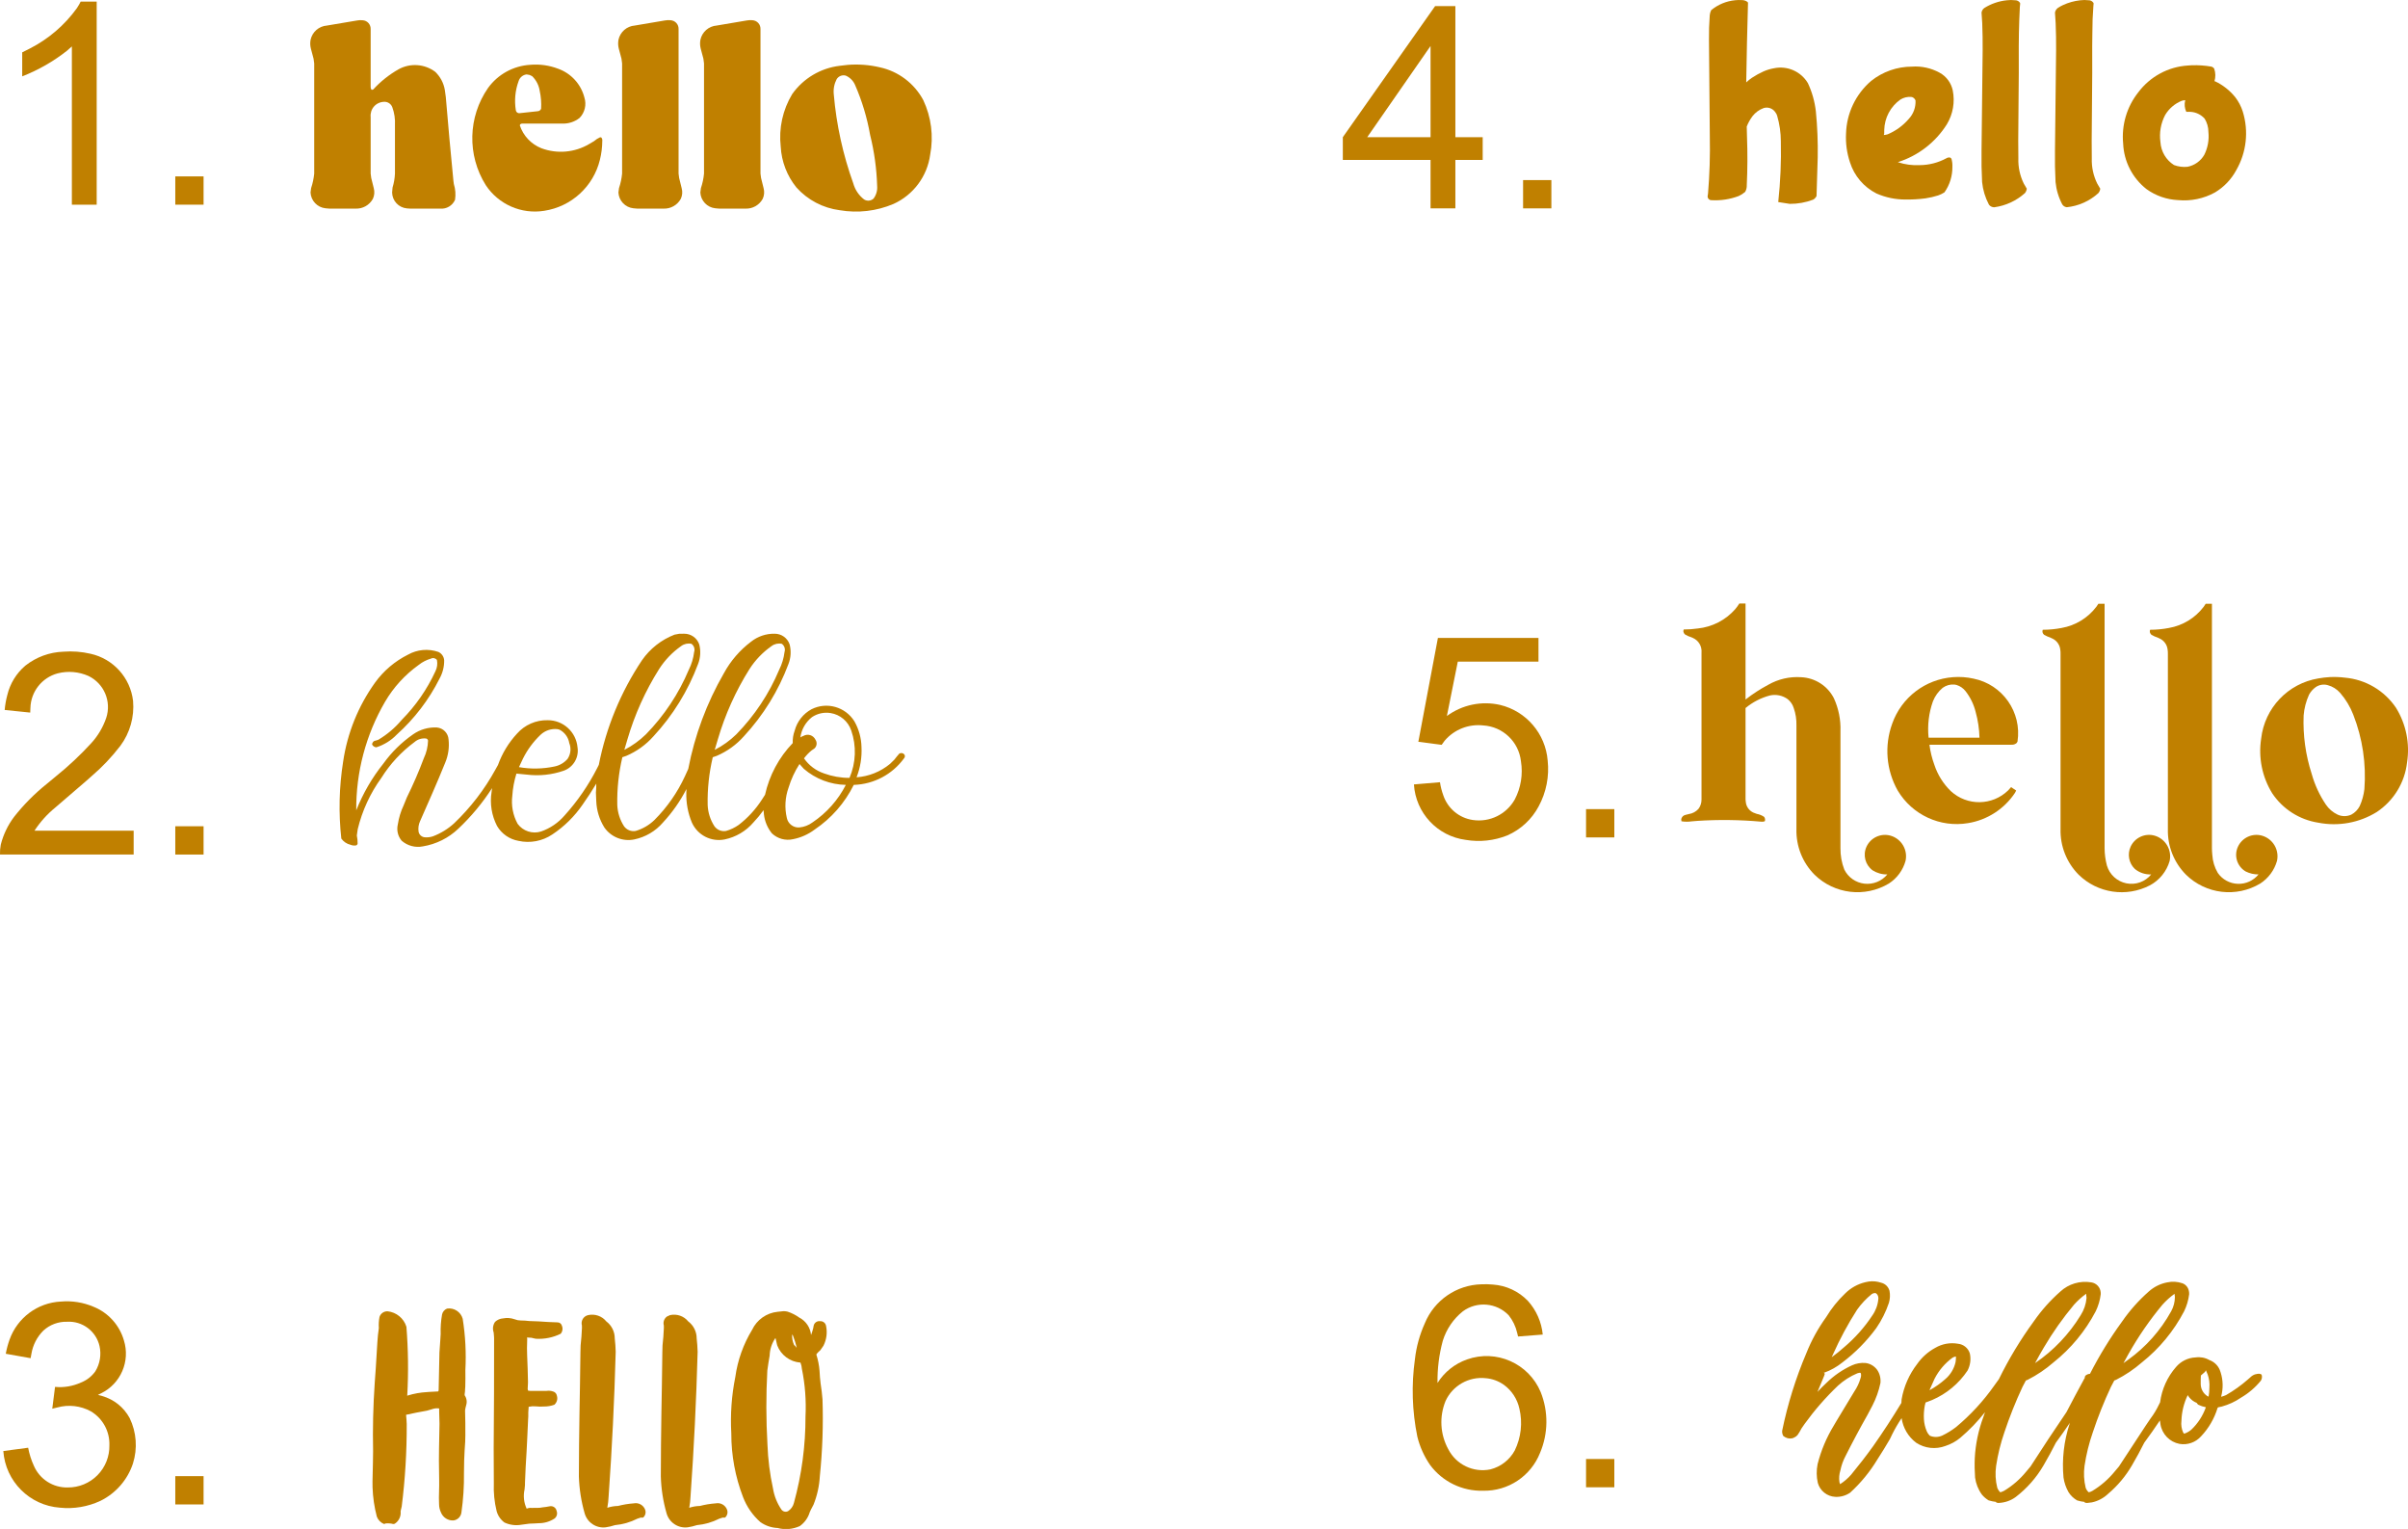 <svg viewBox="-894.75 56.245 109.5 69.509" height="69.509mm" width="109.500mm" xmlns:xlink="http://www.w3.org/1999/xlink" xmlns="http://www.w3.org/2000/svg">
    <path d="M886.779,65.55L885.493,65.55L885.493,64.264L886.779,64.264L886.779,65.55z" style="stroke:none;fill:#c08000;fill-rule:evenodd" transform="matrix(-1,0,0,1,0,0)"></path>
    <path d="M891.161,56.466L891.254,56.617C891.813,57.391,892.547,58.02,893.397,58.453L893.74,58.625L893.74,59.716C893.007,59.43,892.32,59.037,891.702,58.55L891.482,58.355L891.482,65.55L890.353,65.55L890.353,56.317L891.081,56.317L891.161,56.466z" style="stroke:none;fill:#c08000;fill-rule:evenodd" transform="matrix(-1,0,0,1,0,0)"></path>
    <path d="M886.779,95.094L885.493,95.094L885.493,93.808L886.779,93.808L886.779,95.094z" style="stroke:none;fill:#c08000;fill-rule:evenodd" transform="matrix(-1,0,0,1,0,0)"></path>
    <path d="M891.871,85.872C892.499,85.894,893.104,86.116,893.597,86.506C894.008,86.855,894.296,87.327,894.42,87.851C894.478,88.071,894.518,88.295,894.537,88.521L893.376,88.64L893.367,88.43C893.348,87.687,892.841,87.046,892.124,86.856C891.658,86.738,891.165,86.781,890.726,86.976C890.018,87.319,889.673,88.133,889.919,88.88C890.065,89.308,890.298,89.701,890.604,90.034C891.102,90.577,891.64,91.081,892.214,91.543L892.632,91.889C893.18,92.329,893.675,92.829,894.109,93.38C894.394,93.758,894.6,94.188,894.715,94.646C894.743,94.794,894.755,94.944,894.75,95.094L888.672,95.094L888.672,94.009L893.182,94.009C892.922,93.611,892.603,93.256,892.235,92.956C891.768,92.552,891.305,92.154,890.836,91.753L890.586,91.531C890.102,91.117,889.664,90.655,889.277,90.151C888.841,89.564,888.636,88.838,888.699,88.11C888.822,87.055,889.599,86.194,890.636,85.965C891.041,85.871,891.457,85.84,891.871,85.872z" style="stroke:none;fill:#c08000;fill-rule:evenodd" transform="matrix(-1,0,0,1,0,0)"></path>
    <path d="M886.779,124.639L885.493,124.639L885.493,123.353L886.779,123.353L886.779,124.639z" style="stroke:none;fill:#c08000;fill-rule:evenodd" transform="matrix(-1,0,0,1,0,0)"></path>
    <path d="M891.988,115.416C893.044,115.469,893.963,116.154,894.317,117.151C894.391,117.359,894.448,117.572,894.487,117.789L893.358,117.99L893.321,117.79C893.255,117.39,893.065,117.022,892.778,116.736C892.484,116.466,892.095,116.322,891.695,116.334C891.001,116.295,890.38,116.762,890.224,117.439C890.136,117.832,890.204,118.243,890.414,118.586C890.577,118.817,890.805,118.994,891.069,119.097C891.438,119.265,891.844,119.334,892.247,119.295L892.373,120.286L892.144,120.231C891.633,120.089,891.086,120.151,890.62,120.405C890.078,120.727,889.755,121.318,889.776,121.948C889.765,122.456,889.96,122.947,890.317,123.309C890.674,123.67,891.162,123.872,891.67,123.867C892.335,123.883,892.943,123.496,893.208,122.886C893.329,122.623,893.417,122.346,893.47,122.061L894.599,122.211C894.502,123.589,893.406,124.686,892.028,124.786C891.396,124.852,890.757,124.744,890.181,124.475C889.482,124.13,888.95,123.52,888.705,122.78C888.489,122.096,888.542,121.356,888.855,120.711C889.118,120.224,889.566,119.864,890.099,119.712L890.297,119.659L890.145,119.583C889.259,119.146,888.822,118.13,889.114,117.186C889.313,116.49,889.823,115.924,890.495,115.653C890.965,115.452,891.478,115.371,891.988,115.416z" style="stroke:none;fill:#c08000;fill-rule:evenodd" transform="matrix(-1,0,0,1,0,0)"></path>
    <path d="M825.49,65.718L824.204,65.718L824.204,64.432L825.49,64.432L825.49,65.718z" style="stroke:none;fill:#c08000;fill-rule:evenodd" transform="matrix(-1,0,0,1,0,0)"></path>
    <path d="M833.687,62.481L833.687,63.516L829.698,63.516L829.698,65.718L828.569,65.718L828.569,63.516L827.327,63.516L827.327,62.481L828.569,62.481L828.569,56.523L829.491,56.523L833.687,62.481zM829.698,62.481L832.577,62.481L829.698,58.336L829.698,62.481z" style="stroke:none;fill:#c08000;fill-rule:evenodd" transform="matrix(-1,0,0,1,0,0)"></path>
    <path d="M807.812,59.274C808.485,59.275,809.137,59.505,809.663,59.924C810.363,60.524,810.777,61.391,810.804,62.312C810.828,62.758,810.766,63.205,810.624,63.628C810.43,64.241,809.996,64.75,809.422,65.04C809.003,65.225,808.55,65.319,808.092,65.315C807.792,65.319,807.493,65.302,807.196,65.263C807,65.234,806.806,65.189,806.617,65.13C806.515,65.095,806.418,65.047,806.328,64.989C806.09,64.651,805.964,64.247,805.968,63.833C805.962,63.707,805.977,63.581,806.011,63.46C806.024,63.442,806.04,63.428,806.057,63.414C806.108,63.398,806.162,63.402,806.21,63.423L806.247,63.443C806.617,63.643,807.031,63.749,807.453,63.752C807.788,63.77,808.124,63.725,808.443,63.619L808.454,63.619C807.529,63.328,806.738,62.718,806.221,61.898C805.941,61.435,805.845,60.884,805.952,60.354C806.025,60.011,806.243,59.716,806.551,59.549C806.936,59.338,807.374,59.242,807.812,59.274zM807.841,60.652L807.788,60.663C807.722,60.692,807.67,60.745,807.645,60.813C807.63,61.123,807.74,61.426,807.953,61.653C808.213,61.955,808.539,62.193,808.907,62.349C808.966,62.367,809.027,62.38,809.089,62.383C809.069,62.345,809.062,62.302,809.068,62.259L809.067,62.15C809.053,61.6,808.781,61.087,808.331,60.77C808.185,60.679,808.013,60.637,807.841,60.652z" style="stroke:none;fill:#c08000;fill-rule:evenodd" transform="matrix(-1,0,0,1,0,0)"></path>
    <path d="M795.073,59.211L795.255,59.223C796.153,59.278,796.98,59.726,797.519,60.447C798.038,61.104,798.283,61.937,798.203,62.772C798.169,63.584,797.781,64.34,797.142,64.842C796.722,65.145,796.222,65.318,795.705,65.342C795.124,65.397,794.539,65.276,794.028,64.994C793.62,64.75,793.284,64.4,793.059,63.98C792.594,63.172,792.487,62.207,792.764,61.316C792.839,61.078,792.956,60.856,793.109,60.659C793.355,60.356,793.665,60.111,794.018,59.943L794.051,59.938C793.995,59.753,793.998,59.555,794.061,59.372C794.088,59.322,794.138,59.289,794.193,59.273C794.483,59.223,794.778,59.203,795.073,59.211zM795.383,60.813C795.426,60.986,795.407,61.168,795.332,61.329L795.15,61.329C794.9,61.34,794.664,61.453,794.497,61.639C794.386,61.821,794.326,62.03,794.326,62.243C794.288,62.602,794.354,62.964,794.515,63.286C794.679,63.567,794.956,63.765,795.276,63.827C795.484,63.849,795.695,63.822,795.891,63.748C796.253,63.519,796.482,63.131,796.508,62.704C796.567,62.28,796.491,61.849,796.292,61.471C796.117,61.18,795.853,60.953,795.538,60.827C795.482,60.81,795.425,60.799,795.367,60.8L795.383,60.813z" style="stroke:none;fill:#c08000;fill-rule:evenodd" transform="matrix(-1,0,0,1,0,0)"></path>
    <path d="M815.844,56.255C816.246,56.293,816.628,56.45,816.938,56.709C816.974,56.781,816.993,56.859,817.002,56.939C817.03,57.317,817.042,57.696,817.037,58.075L816.999,62.45C816.981,63.315,817.008,64.18,817.08,65.042L817.1,65.174C817.1,65.248,817.052,65.312,816.983,65.338L816.925,65.346C816.504,65.37,816.083,65.306,815.688,65.158C815.581,65.109,815.481,65.046,815.392,64.969C815.339,64.876,815.313,64.769,815.318,64.662C815.283,63.929,815.28,63.196,815.308,62.463L815.32,61.998C815.254,61.83,815.166,61.672,815.058,61.527C814.927,61.358,814.75,61.23,814.549,61.157C814.366,61.102,814.167,61.162,814.047,61.311C813.997,61.371,813.956,61.439,813.935,61.514C813.826,61.888,813.77,62.276,813.769,62.665C813.748,63.589,813.787,64.513,813.887,65.431L813.363,65.513C813.001,65.515,812.641,65.451,812.303,65.323L812.239,65.28C812.2,65.246,812.17,65.204,812.146,65.159L812.092,63.394C812.08,62.699,812.108,62.004,812.176,61.312C812.226,60.867,812.348,60.432,812.538,60.026C812.854,59.493,813.475,59.221,814.081,59.348C814.247,59.377,814.409,59.426,814.563,59.494C814.742,59.576,814.916,59.67,815.08,59.779C815.174,59.842,815.262,59.913,815.343,59.991C815.325,58.784,815.297,57.578,815.262,56.372L815.28,56.338L815.342,56.297C815.408,56.263,815.482,56.247,815.557,56.249C815.652,56.243,815.748,56.245,815.844,56.255z" style="stroke:none;fill:#c08000;fill-rule:evenodd" transform="matrix(-1,0,0,1,0,0)"></path>
    <path d="M800.157,56.258C800.428,56.287,800.693,56.362,800.941,56.477C801.022,56.514,801.1,56.557,801.174,56.607C801.242,56.658,801.287,56.732,801.303,56.815L801.272,57.3C801.255,57.713,801.249,58.128,801.252,58.542L801.303,63.103C801.311,63.576,801.302,64.05,801.277,64.522C801.242,64.878,801.137,65.225,800.97,65.541C800.942,65.582,800.906,65.617,800.861,65.638C800.832,65.652,800.8,65.659,800.768,65.666C800.233,65.612,799.729,65.387,799.331,65.025L799.289,64.965C799.264,64.922,799.251,64.874,799.244,64.825L799.382,64.59C799.557,64.234,799.642,63.841,799.629,63.445C799.633,63.179,799.635,62.913,799.634,62.647L799.609,59.56C799.607,59.151,799.608,58.744,799.61,58.335L799.603,57.745C799.604,57.327,799.588,56.908,799.555,56.491L799.546,56.415L799.553,56.376C799.577,56.339,799.61,56.31,799.648,56.287C799.686,56.265,799.73,56.254,799.774,56.257C799.901,56.241,800.03,56.242,800.157,56.258z" style="stroke:none;fill:#c08000;fill-rule:evenodd" transform="matrix(-1,0,0,1,0,0)"></path>
    <path d="M803.497,56.258C803.858,56.295,804.206,56.415,804.514,56.607C804.583,56.656,804.629,56.731,804.643,56.815L804.611,57.3C804.595,57.713,804.589,58.128,804.592,58.542L804.643,63.103C804.651,63.576,804.642,64.05,804.617,64.522C804.581,64.878,804.477,65.224,804.31,65.541C804.292,65.569,804.269,65.593,804.242,65.612C804.201,65.639,804.157,65.661,804.108,65.666L804.058,65.667C803.542,65.596,803.059,65.373,802.671,65.025L802.629,64.965C802.607,64.92,802.592,64.873,802.584,64.825L802.722,64.59C802.896,64.234,802.982,63.841,802.968,63.445C802.973,63.179,802.974,62.913,802.974,62.647L802.949,59.56C802.947,59.152,802.948,58.743,802.95,58.335L802.943,57.745C802.935,57.352,802.921,56.959,802.901,56.566C802.897,56.516,802.892,56.465,802.886,56.415L802.892,56.376C802.94,56.3,803.024,56.255,803.114,56.257C803.241,56.241,803.37,56.242,803.497,56.258z" style="stroke:none;fill:#c08000;fill-rule:evenodd" transform="matrix(-1,0,0,1,0,0)"></path>
    <path d="M805.942,87.03C807.201,87.124,808.286,87.954,808.705,89.145C809.07,90.148,808.978,91.26,808.452,92.189C807.792,93.291,806.526,93.877,805.259,93.666C804.385,93.525,803.61,93.025,803.12,92.287L803.068,92.183L803.299,92.029L803.432,92.177C804.155,92.879,805.3,92.893,806.04,92.21C806.381,91.879,806.636,91.472,806.786,91.021C806.895,90.724,806.971,90.415,807.012,90.101L803.273,90.101C803.19,90.108,803.109,90.077,803.045,90.023L803.007,89.958C802.803,88.622,803.685,87.363,805.009,87.096C805.315,87.028,805.629,87.006,805.942,87.03zM805.875,87.365L805.781,87.384C805.616,87.433,805.472,87.535,805.367,87.67C805.152,87.947,804.997,88.265,804.912,88.605C804.805,88.988,804.746,89.384,804.736,89.782L807.05,89.782C807.109,89.222,807.041,88.656,806.852,88.125C806.758,87.888,806.606,87.678,806.41,87.515C806.255,87.402,806.065,87.348,805.875,87.365z" style="stroke:none;fill:#c08000;fill-rule:evenodd" transform="matrix(-1,0,0,1,0,0)"></path>
    <path d="M788.8,87.026C788.977,87.036,789.152,87.056,789.326,87.087C790.708,87.314,791.77,88.431,791.927,89.823C792.061,90.685,791.883,91.567,791.425,92.309C790.945,93.027,790.187,93.512,789.333,93.645C788.416,93.825,787.466,93.652,786.671,93.161C785.902,92.65,785.397,91.826,785.293,90.908C785.158,90.046,785.337,89.164,785.796,88.422C786.324,87.638,787.179,87.134,788.12,87.052C788.346,87.024,788.573,87.015,788.8,87.026zM788.896,87.394C788.68,87.452,788.486,87.574,788.338,87.742C788.082,88.036,787.878,88.373,787.738,88.737C787.317,89.813,787.145,90.97,787.233,92.121C787.264,92.387,787.336,92.647,787.446,92.891C787.531,93.057,787.665,93.193,787.829,93.28C788.027,93.369,788.254,93.37,788.451,93.279C788.668,93.176,788.853,93.017,788.987,92.819C789.273,92.393,789.49,91.925,789.628,91.432C789.906,90.574,790.031,89.674,789.996,88.773C789.97,88.445,789.886,88.124,789.749,87.824C789.675,87.688,789.571,87.572,789.445,87.481C789.284,87.372,789.083,87.339,788.896,87.394z" style="stroke:none;fill:#c08000;fill-rule:evenodd" transform="matrix(-1,0,0,1,0,0)"></path>
    <path d="M822.627,94.315L821.341,94.315L821.341,93.029L822.627,93.029L822.627,94.315z" style="stroke:none;fill:#c08000;fill-rule:evenodd" transform="matrix(-1,0,0,1,0,0)"></path>
    <path d="M830.253,89.968L829.193,90.106L829.056,89.918C828.624,89.41,827.967,89.15,827.304,89.224C826.411,89.276,825.686,89.965,825.587,90.854C825.491,91.448,825.589,92.057,825.868,92.59C826.249,93.266,827.007,93.637,827.775,93.523C828.401,93.432,828.921,92.995,829.121,92.394C829.19,92.204,829.24,92.006,829.269,91.806L830.454,91.906C830.374,93.202,829.386,94.26,828.098,94.427C827.462,94.534,826.81,94.464,826.211,94.226C825.599,93.959,825.095,93.493,824.782,92.904C824.437,92.267,824.294,91.541,824.372,90.822C824.47,89.6,825.343,88.579,826.534,88.292C827.376,88.1,828.259,88.284,828.955,88.795L828.459,86.324L824.79,86.324L824.79,85.245L829.363,85.245L830.253,89.968z" style="stroke:none;fill:#c08000;fill-rule:evenodd" transform="matrix(-1,0,0,1,0,0)"></path>
    <path d="M794.539,83.828C794.926,84.338,795.491,84.683,796.122,84.793C796.404,84.848,796.691,84.875,796.978,84.875L796.991,84.938L796.984,85.001C796.972,85.042,796.945,85.076,796.914,85.106C796.825,85.158,796.731,85.199,796.633,85.23L796.569,85.261C796.357,85.348,796.209,85.543,796.182,85.77C796.172,85.839,796.167,85.909,796.169,85.979L796.169,93.931C796.191,94.707,795.893,95.459,795.345,96.01C794.442,96.896,793.055,97.061,791.969,96.412C791.599,96.173,791.329,95.808,791.208,95.386C791.095,94.883,791.392,94.38,791.886,94.236C792.324,94.11,792.789,94.322,792.982,94.735C793.175,95.146,793.022,95.637,792.628,95.865C792.447,95.954,792.248,96,792.046,95.997C792.277,96.28,792.626,96.439,792.991,96.425C793.355,96.412,793.693,96.228,793.9,95.928C794.047,95.678,794.132,95.397,794.149,95.108C794.159,95.007,794.165,94.905,794.166,94.804L794.166,83.693L794.449,83.693L794.539,83.828z" style="stroke:none;fill:#c08000;fill-rule:evenodd" transform="matrix(-1,0,0,1,0,0)"></path>
    <path d="M799.42,83.828C799.807,84.338,800.373,84.683,801.003,84.793C801.285,84.848,801.572,84.875,801.859,84.875C801.893,84.957,801.866,85.052,801.795,85.106C801.706,85.157,801.612,85.198,801.515,85.23L801.45,85.261C801.239,85.349,801.089,85.543,801.063,85.77C801.052,85.839,801.047,85.909,801.05,85.979L801.05,93.931C801.071,94.707,800.774,95.459,800.227,96.01C799.363,96.855,798.055,97.049,796.983,96.492C796.548,96.258,796.227,95.859,796.089,95.386C795.979,94.884,796.275,94.382,796.767,94.236C797.205,94.108,797.671,94.321,797.863,94.735C798.02,95.079,797.946,95.484,797.674,95.746C797.465,95.92,797.199,96.009,796.927,95.997C797.199,96.332,797.634,96.488,798.057,96.402C798.479,96.317,798.82,96.005,798.942,95.592C799.01,95.335,799.046,95.07,799.047,94.804L799.047,83.693L799.33,83.693L799.42,83.828z" style="stroke:none;fill:#c08000;fill-rule:evenodd" transform="matrix(-1,0,0,1,0,0)"></path>
    <path d="M815.747,83.815L815.846,83.942C816.282,84.436,816.887,84.748,817.542,84.816C817.755,84.847,817.97,84.862,818.186,84.862C818.202,84.903,818.207,84.947,818.192,84.988C818.178,85.029,818.156,85.067,818.121,85.093C818.033,85.145,817.939,85.186,817.841,85.215L817.776,85.243C817.511,85.356,817.349,85.628,817.376,85.915L817.376,92.596C817.375,92.747,817.422,92.894,817.512,93.014C817.626,93.145,817.785,93.229,817.957,93.254L818.098,93.289C818.205,93.307,818.288,93.393,818.299,93.501L818.288,93.582C818.134,93.608,817.977,93.607,817.822,93.585L817.558,93.563C816.595,93.501,815.628,93.513,814.667,93.599L814.582,93.6L814.5,93.582L814.485,93.53L814.489,93.476L814.498,93.44L814.514,93.406L814.536,93.376C814.637,93.31,814.748,93.266,814.866,93.244L814.938,93.217C815.172,93.148,815.34,92.945,815.363,92.703L815.374,92.596L815.374,88.433C815.051,88.164,814.673,87.969,814.266,87.862C813.983,87.799,813.686,87.861,813.452,88.033C813.326,88.137,813.232,88.275,813.184,88.431C813.093,88.687,813.052,88.959,813.06,89.231L813.06,93.93C813.082,94.707,812.785,95.459,812.237,96.01C811.332,96.896,809.943,97.061,808.856,96.411C808.487,96.173,808.218,95.808,808.099,95.385C807.987,94.883,808.284,94.38,808.778,94.236C809.216,94.111,809.681,94.322,809.873,94.735C810.048,95.114,809.933,95.562,809.598,95.811C809.397,95.938,809.163,96.003,808.925,95.997C809.179,96.304,809.571,96.463,809.968,96.418C810.364,96.373,810.71,96.13,810.885,95.772C811.004,95.463,811.062,95.134,811.058,94.804L811.058,89.488C811.04,88.971,811.142,88.457,811.357,87.987C811.646,87.422,812.217,87.058,812.85,87.032C813.369,86.997,813.886,87.116,814.338,87.374C814.702,87.567,815.049,87.792,815.374,88.046L815.374,83.68L815.656,83.68L815.747,83.815z" style="stroke:none;fill:#c08000;fill-rule:evenodd" transform="matrix(-1,0,0,1,0,0)"></path>
    <path d="M822.627,123.859L821.341,123.859L821.341,122.573L822.627,122.573L822.627,123.859z" style="stroke:none;fill:#c08000;fill-rule:evenodd" transform="matrix(-1,0,0,1,0,0)"></path>
    <path d="M827.385,114.631C828.518,114.66,829.528,115.355,829.959,116.404C830.192,116.921,830.344,117.47,830.408,118.033C830.573,119.206,830.536,120.399,830.298,121.56C830.184,122.022,829.986,122.46,829.714,122.852C829.15,123.607,828.254,124.041,827.312,124.016C826.172,124.041,825.138,123.355,824.719,122.295C824.345,121.414,824.334,120.421,824.689,119.532C825.235,118.226,826.708,117.573,828.042,118.048C828.596,118.243,829.068,118.62,829.381,119.117C829.392,118.469,829.311,117.823,829.141,117.198C828.977,116.67,828.659,116.203,828.228,115.859C827.586,115.389,826.697,115.465,826.145,116.038C825.957,116.274,825.825,116.549,825.758,116.843L825.719,117.004L824.596,116.916C824.652,116.349,824.886,115.814,825.267,115.39C825.686,114.951,826.255,114.685,826.861,114.643C827.035,114.627,827.21,114.622,827.385,114.631zM827.186,118.9C826.89,118.924,826.607,119.029,826.365,119.2C826.004,119.462,825.753,119.848,825.658,120.284C825.506,120.924,825.581,121.596,825.869,122.186C826.102,122.614,826.503,122.925,826.975,123.045C827.749,123.205,828.534,122.829,828.893,122.126C829.263,121.45,829.307,120.644,829.014,119.932C828.69,119.231,827.953,118.816,827.186,118.9z" style="stroke:none;fill:#c08000;fill-rule:evenodd" transform="matrix(-1,0,0,1,0,0)"></path>
    <path d="M809.777,114.506L809.927,114.536C810.274,114.618,810.59,114.795,810.843,115.046C811.179,115.366,811.47,115.729,811.71,116.126C812.075,116.631,812.376,117.178,812.607,117.757C813.091,118.895,813.46,120.078,813.709,121.29C813.716,121.374,813.698,121.458,813.654,121.531C813.595,121.575,813.529,121.608,813.458,121.629L813.349,121.642L813.238,121.63C813.179,121.608,813.122,121.58,813.071,121.543L813.004,121.477C812.939,121.383,812.881,121.284,812.829,121.183L812.69,120.981C812.239,120.357,811.732,119.775,811.175,119.243C810.915,119.005,810.615,118.813,810.289,118.677L810.192,118.653L810.158,118.655L810.131,118.675L810.122,118.732L810.121,118.79L810.13,118.847L810.146,118.903C810.208,119.118,810.304,119.321,810.429,119.506C810.696,119.953,810.965,120.398,811.237,120.842L811.363,121.057C811.694,121.6,811.942,122.19,812.098,122.807C812.154,123.088,812.151,123.377,812.089,123.656C811.99,124.018,811.668,124.275,811.294,124.294C811.055,124.307,810.818,124.24,810.62,124.106C810.135,123.664,809.716,123.153,809.377,122.591C809.18,122.288,808.991,121.98,808.809,121.667L808.703,121.446C808.577,121.194,808.435,120.95,808.277,120.716C808.213,121.162,807.974,121.563,807.615,121.834C807.221,122.093,806.726,122.146,806.284,121.98C806.038,121.9,805.809,121.776,805.61,121.611C805.197,121.26,804.82,120.869,804.484,120.444L804.559,120.661C804.784,121.261,804.916,121.892,804.95,122.532C804.963,122.827,804.958,123.123,804.936,123.418C804.898,123.697,804.793,123.962,804.628,124.189C804.541,124.295,804.436,124.384,804.319,124.455C804.208,124.487,804.096,124.511,803.982,124.524L803.987,124.54L803.953,124.556L803.917,124.567L803.88,124.571L803.842,124.569C803.572,124.555,803.312,124.464,803.094,124.305C802.579,123.911,802.146,123.42,801.821,122.859C801.624,122.523,801.437,122.18,801.262,121.831C801.043,121.534,800.83,121.232,800.623,120.926L800.638,120.972C800.897,121.76,800.992,122.592,800.915,123.418C800.881,123.65,800.804,123.875,800.688,124.079C800.591,124.234,800.457,124.363,800.298,124.455C800.188,124.489,800.076,124.513,799.961,124.524L799.966,124.54L799.932,124.556L799.896,124.567L799.859,124.571L799.821,124.569L799.621,124.545C799.344,124.486,799.089,124.349,798.884,124.153C798.451,123.787,798.085,123.349,797.8,122.859C797.603,122.523,797.417,122.18,797.242,121.831C796.997,121.5,796.76,121.162,796.531,120.819L796.507,120.994C796.434,121.444,796.088,121.801,795.64,121.886C795.276,121.949,794.906,121.818,794.66,121.542C794.313,121.176,794.056,120.734,793.909,120.251L793.884,120.224L793.715,120.188C793.405,120.103,793.111,119.968,792.846,119.786C792.5,119.584,792.193,119.322,791.94,119.011C791.893,118.933,791.877,118.84,791.903,118.752C791.913,118.739,791.925,118.726,791.938,118.715C791.987,118.696,792.039,118.693,792.09,118.701L792.213,118.728C792.293,118.758,792.365,118.804,792.425,118.865L792.531,118.958C792.839,119.227,793.172,119.465,793.526,119.669C793.598,119.7,793.671,119.725,793.746,119.745L793.74,119.706L793.714,119.589C793.644,119.228,793.679,118.855,793.813,118.514C793.903,118.308,794.074,118.149,794.285,118.073C794.473,117.966,794.691,117.925,794.905,117.955C795.251,117.968,795.575,118.127,795.799,118.391C796.194,118.843,796.446,119.402,796.523,119.997C796.57,120.085,796.616,120.175,796.659,120.265L796.753,120.43C796.818,120.539,796.89,120.643,796.966,120.744L797.178,121.057C797.585,121.673,797.993,122.295,798.395,122.914L798.584,123.138C798.869,123.488,799.212,123.787,799.598,124.02C799.651,124.05,799.706,124.076,799.766,124.087C799.831,124.034,799.879,123.962,799.907,123.882C799.987,123.555,800.005,123.216,799.959,122.883C799.881,122.365,799.755,121.855,799.583,121.361C799.349,120.657,799.074,119.967,798.759,119.295L798.606,119.005L798.52,118.971C798.099,118.757,797.706,118.492,797.35,118.182C796.555,117.55,795.901,116.758,795.431,115.858C795.312,115.615,795.235,115.354,795.202,115.085L795.203,115.013L795.213,114.943C795.24,114.779,795.353,114.641,795.509,114.584C795.733,114.507,795.974,114.493,796.205,114.545C796.517,114.605,796.806,114.75,797.042,114.963C797.498,115.365,797.903,115.82,798.249,116.32C798.798,117.074,799.287,117.87,799.712,118.701C799.793,118.704,799.87,118.737,799.927,118.794L799.946,118.847L799.951,118.902L799.953,118.9L799.961,118.909L799.968,118.919C800.244,119.423,800.515,119.93,800.78,120.441C801.337,121.258,801.882,122.082,802.416,122.914L802.604,123.138C802.889,123.489,803.232,123.788,803.619,124.02L803.701,124.057C803.731,124.067,803.76,124.078,803.79,124.088C803.831,124.05,803.863,124.005,803.892,123.957L803.927,123.882C804.01,123.556,804.027,123.216,803.979,122.883C803.901,122.365,803.775,121.856,803.604,121.361C803.369,120.657,803.094,119.967,802.78,119.295L802.627,119.005L802.541,118.971C802.12,118.757,801.727,118.492,801.371,118.182C800.576,117.55,799.922,116.758,799.451,115.858C799.333,115.615,799.255,115.354,799.223,115.085L799.223,115.013C799.236,114.774,799.416,114.577,799.653,114.543C800.163,114.457,800.683,114.612,801.062,114.963C801.518,115.365,801.923,115.82,802.269,116.32C802.873,117.146,803.403,118.024,803.853,118.943L804.058,119.227C804.553,119.933,805.14,120.57,805.802,121.122C805.997,121.272,806.207,121.401,806.428,121.507C806.607,121.589,806.813,121.594,806.993,121.515L807.05,121.452L807.098,121.383L807.136,121.308C807.21,121.133,807.253,120.947,807.263,120.758C807.274,120.555,807.261,120.351,807.224,120.15L807.188,120.004C807.156,119.992,807.124,119.98,807.092,119.97L806.888,119.891C806.233,119.61,805.675,119.145,805.279,118.553C805.154,118.315,805.116,118.04,805.174,117.776C805.247,117.534,805.459,117.36,805.71,117.334C806.068,117.27,806.436,117.337,806.749,117.521C807.074,117.698,807.354,117.947,807.567,118.25C807.931,118.721,808.175,119.273,808.277,119.859L808.288,120.024C808.694,120.695,809.123,121.351,809.573,121.992C809.892,122.434,810.226,122.866,810.573,123.286C810.719,123.453,810.888,123.598,811.075,123.718L811.104,123.624C811.132,123.445,811.115,123.262,811.061,123.089C811.015,122.863,810.937,122.645,810.829,122.441C810.51,121.807,810.176,121.18,809.826,120.563L809.607,120.149C809.439,119.824,809.316,119.478,809.24,119.12C809.218,118.91,809.269,118.698,809.387,118.523C809.517,118.346,809.713,118.229,809.931,118.207C810.135,118.193,810.34,118.228,810.527,118.312C810.961,118.509,811.356,118.781,811.697,119.115C811.838,119.245,811.974,119.382,812.104,119.523C812.063,119.421,812.02,119.319,811.976,119.218C811.921,119.078,811.864,118.939,811.803,118.801C811.797,118.772,811.785,118.745,811.774,118.717L811.775,118.697L811.782,118.678L811.795,118.663L811.833,118.653L811.795,118.649C811.496,118.541,811.218,118.383,810.97,118.184C810.385,117.742,809.867,117.217,809.432,116.626C809.186,116.27,808.992,115.881,808.854,115.471C808.802,115.294,808.793,115.107,808.828,114.925L808.855,114.852C808.92,114.706,809.049,114.597,809.204,114.56C809.388,114.497,809.585,114.478,809.777,114.506zM794.435,118.552L794.357,118.736C794.292,118.927,794.266,119.128,794.281,119.328C794.281,119.466,794.294,119.604,794.318,119.74L794.388,119.704C794.568,119.582,794.676,119.378,794.676,119.16C794.678,119.033,794.676,118.906,794.669,118.779L794.672,118.779C794.61,118.721,794.546,118.665,794.48,118.613L794.443,118.541L794.435,118.552zM805.807,117.921C805.809,117.959,805.812,117.998,805.809,118.036L805.824,118.172C805.894,118.471,806.055,118.741,806.289,118.94C806.509,119.137,806.751,119.307,807.01,119.447L806.993,119.407C806.923,119.246,806.852,119.086,806.78,118.927C806.585,118.547,806.304,118.218,805.96,117.966L805.911,117.942L805.859,117.924L805.805,117.913L805.807,117.921zM795.255,119.687L795.206,119.761C795.115,119.877,794.995,119.967,794.858,120.023C794.839,120.055,794.817,120.085,794.786,120.106C794.677,120.159,794.56,120.197,794.441,120.22C794.579,120.609,794.807,120.96,795.106,121.243C795.202,121.323,795.311,121.384,795.429,121.423L795.472,121.373C795.548,121.207,795.576,121.023,795.553,120.842C795.541,120.435,795.444,120.035,795.266,119.668L795.255,119.687zM799.882,115.068C799.885,115.116,799.879,115.165,799.871,115.212L799.869,115.26C799.893,115.536,799.984,115.801,800.133,116.035C800.662,116.901,801.37,117.645,802.21,118.215C802.134,118.08,802.06,117.945,801.986,117.809L801.807,117.5C801.404,116.816,800.946,116.167,800.437,115.558C800.274,115.375,800.091,115.211,799.893,115.068L799.874,115.063L799.882,115.068zM795.861,115.068L795.865,115.084L795.862,115.115L795.856,115.147L795.85,115.212C795.852,115.437,795.909,115.658,796.018,115.855C796.497,116.724,797.163,117.476,797.968,118.055L798.189,118.215L797.966,117.809C797.519,117.013,797,116.259,796.416,115.558C796.253,115.376,796.071,115.211,795.872,115.068L795.853,115.063L795.861,115.068zM809.452,115.033L809.391,115.086C809.344,115.152,809.323,115.233,809.337,115.312C809.362,115.582,809.459,115.84,809.617,116.06C809.974,116.599,810.407,117.084,810.902,117.5C811.079,117.657,811.264,117.806,811.456,117.945L811.398,117.819C811.085,117.115,810.719,116.436,810.303,115.787C810.114,115.521,809.889,115.281,809.635,115.076C809.58,115.041,809.516,115.022,809.452,115.033z" style="stroke:none;fill:#c08000;fill-rule:evenodd" transform="matrix(-1,0,0,1,0,0)"></path>
    <path d="M860.784,57.174L862.158,57.406C862.522,57.433,862.824,57.697,862.9,58.054C862.924,58.185,862.92,58.32,862.888,58.449L862.764,58.914L862.736,59.127L862.736,64.137C862.757,64.362,862.805,64.584,862.877,64.798L862.903,64.997C862.883,65.371,862.594,65.675,862.221,65.714L862.043,65.729L860.862,65.729C860.534,65.746,860.225,65.573,860.067,65.285C859.996,65.133,859.982,64.96,860.027,64.798L860.142,64.336L860.168,64.137L860.168,57.573C860.163,57.47,860.198,57.368,860.267,57.292C860.336,57.215,860.434,57.17,860.537,57.164C860.619,57.156,860.703,57.159,860.784,57.174z" style="stroke:none;fill:#c08000;fill-rule:evenodd" transform="matrix(-1,0,0,1,0,0)"></path>
    <path d="M864.51,57.174L865.883,57.406C866.247,57.433,866.549,57.697,866.626,58.054C866.649,58.185,866.645,58.32,866.613,58.449L866.489,58.914L866.461,59.127L866.461,64.137C866.483,64.362,866.53,64.583,866.602,64.798L866.628,64.997C866.608,65.371,866.319,65.675,865.946,65.714L865.768,65.729L864.587,65.729C864.259,65.745,863.95,65.573,863.792,65.285C863.721,65.133,863.707,64.96,863.753,64.798L863.867,64.336L863.893,64.137L863.893,57.573C863.888,57.47,863.923,57.368,863.992,57.292C864.061,57.215,864.159,57.17,864.262,57.164C864.344,57.156,864.428,57.159,864.51,57.174z" style="stroke:none;fill:#c08000;fill-rule:evenodd" transform="matrix(-1,0,0,1,0,0)"></path>
    <path d="M878.511,57.176L879.885,57.407C880.249,57.434,880.551,57.699,880.627,58.056C880.651,58.187,880.647,58.322,880.614,58.451L880.491,58.915L880.462,59.129L880.462,64.137C880.484,64.362,880.531,64.583,880.603,64.798L880.629,64.997C880.609,65.371,880.32,65.675,879.948,65.714L879.769,65.729L878.588,65.729C878.26,65.745,877.952,65.573,877.794,65.285C877.723,65.133,877.709,64.96,877.754,64.798L877.869,64.336L877.895,64.137L877.895,61.568C877.913,61.394,877.86,61.22,877.745,61.088C877.631,60.957,877.466,60.88,877.291,60.874C877.125,60.862,876.97,60.961,876.911,61.118C876.815,61.381,876.774,61.661,876.79,61.94L876.79,64.137C876.799,64.351,876.836,64.564,876.899,64.769L876.919,64.997C876.912,65.375,876.622,65.686,876.245,65.719L876.097,65.729L874.735,65.729C874.446,65.755,874.174,65.594,874.058,65.329C874.021,65.088,874.039,64.843,874.112,64.611L874.131,64.471C874.256,63.201,874.372,61.928,874.478,60.656L874.522,60.338C874.574,60.021,874.728,59.73,874.961,59.508C875.445,59.148,876.094,59.103,876.623,59.393C877.055,59.638,877.446,59.949,877.781,60.315L877.842,60.329L877.865,60.315C877.888,60.275,877.898,60.228,877.895,60.182L877.895,57.574C877.89,57.471,877.925,57.37,877.994,57.293C878.063,57.216,878.16,57.171,878.263,57.166C878.346,57.157,878.43,57.16,878.511,57.176z" style="stroke:none;fill:#c08000;fill-rule:evenodd" transform="matrix(-1,0,0,1,0,0)"></path>
    <path d="M856.207,59.195L856.568,59.237C857.436,59.341,858.219,59.808,858.725,60.521C859.158,61.238,859.342,62.078,859.248,62.911C859.212,63.589,858.962,64.239,858.535,64.766C858.024,65.336,857.326,65.703,856.568,65.801C855.741,65.943,854.891,65.844,854.119,65.516C853.216,65.107,852.586,64.262,852.452,63.279C852.291,62.439,852.401,61.569,852.766,60.795C853.175,60.033,853.897,59.488,854.742,59.305C855.222,59.192,855.716,59.155,856.207,59.195zM856.292,59.682C856.1,59.765,855.948,59.918,855.866,60.11C855.549,60.836,855.32,61.597,855.183,62.378C854.994,63.137,854.887,63.914,854.863,64.696C854.845,64.902,854.903,65.108,855.027,65.274C855.144,65.381,855.319,65.398,855.454,65.314C855.693,65.131,855.866,64.876,855.947,64.586C856.417,63.28,856.716,61.919,856.835,60.536C856.861,60.298,856.815,60.057,856.704,59.844C856.618,59.705,856.45,59.639,856.292,59.682z" style="stroke:none;fill:#c08000;fill-rule:evenodd" transform="matrix(-1,0,0,1,0,0)"></path>
    <path d="M870.639,59.191C871.403,59.237,872.106,59.622,872.555,60.241C873.473,61.561,873.514,63.3,872.66,64.663C872.08,65.539,871.04,65.995,870.003,65.828C868.768,65.64,867.768,64.726,867.471,63.513C867.4,63.23,867.364,62.939,867.362,62.647C867.354,62.592,867.371,62.537,867.407,62.495L867.459,62.484C867.561,62.53,867.656,62.59,867.74,62.664L867.955,62.791C868.614,63.181,869.414,63.252,870.131,62.984C870.596,62.8,870.956,62.419,871.112,61.944L871.096,61.9C871.07,61.873,871.034,61.86,870.997,61.863L869.198,61.863C868.909,61.877,868.625,61.787,868.397,61.609C868.157,61.364,868.071,61.006,868.175,60.679C868.331,60.072,868.778,59.581,869.368,59.37C869.773,59.215,870.207,59.154,870.639,59.191zM870.667,59.652L870.549,59.71C870.364,59.891,870.244,60.127,870.206,60.383C870.149,60.646,870.128,60.916,870.144,61.185C870.165,61.249,870.222,61.294,870.289,61.3L871.112,61.389C871.153,61.397,871.196,61.388,871.23,61.364C871.264,61.34,871.287,61.303,871.293,61.261C871.366,60.813,871.323,60.354,871.166,59.928C871.114,59.766,870.973,59.648,870.804,59.628L870.667,59.652z" style="stroke:none;fill:#c08000;fill-rule:evenodd" transform="matrix(-1,0,0,1,0,0)"></path>
    <path d="M863.857,85.056L864.076,85.097C864.675,85.328,865.191,85.734,865.557,86.261C866.52,87.701,867.187,89.317,867.52,91.016L867.588,91.152C867.987,91.937,868.487,92.665,869.077,93.318C869.363,93.65,869.731,93.901,870.144,94.045C870.538,94.17,870.967,94.03,871.212,93.697C871.425,93.307,871.51,92.859,871.453,92.417C871.431,92.077,871.368,91.74,871.266,91.414L870.794,91.46C870.227,91.53,869.651,91.469,869.111,91.281C868.676,91.123,868.415,90.678,868.488,90.221C868.551,89.52,869.139,88.984,869.842,88.987C870.375,88.973,870.886,89.197,871.239,89.596C871.621,90.008,871.916,90.494,872.105,91.023L872.221,91.23C872.718,92.137,873.353,92.962,874.102,93.676C874.383,93.932,874.711,94.133,875.067,94.267C875.19,94.307,875.319,94.321,875.447,94.308C875.582,94.291,875.691,94.189,875.716,94.055C875.741,93.891,875.717,93.723,875.646,93.573L875.079,92.282C874.881,91.828,874.689,91.372,874.503,90.913C874.365,90.582,874.313,90.222,874.352,89.865C874.368,89.576,874.596,89.343,874.884,89.318C875.269,89.298,875.65,89.408,875.965,89.629C876.486,89.991,876.942,90.438,877.313,90.953C877.829,91.598,878.246,92.316,878.55,93.085C878.565,91.351,878.113,89.646,877.24,88.148C876.853,87.487,876.33,86.916,875.707,86.471C875.543,86.341,875.354,86.244,875.153,86.186C875.06,86.137,874.944,86.164,874.881,86.248C874.846,86.423,874.871,86.605,874.951,86.764C875.329,87.584,875.848,88.332,876.484,88.974C876.785,89.332,877.144,89.637,877.546,89.875C877.605,89.897,877.665,89.915,877.727,89.928L877.78,89.968C877.811,90.002,877.829,90.046,877.83,90.091C877.792,90.165,877.719,90.214,877.637,90.219C877.282,90.106,876.962,89.906,876.704,89.637C875.906,88.92,875.248,88.06,874.765,87.101C874.622,86.845,874.548,86.556,874.552,86.263C874.564,86.096,874.666,85.95,874.818,85.881C875.275,85.725,875.777,85.77,876.198,86.007C876.794,86.304,877.308,86.741,877.698,87.281C878.459,88.344,878.956,89.573,879.146,90.867C879.33,92.025,879.358,93.203,879.229,94.368C879.13,94.508,878.985,94.607,878.819,94.647C878.739,94.681,878.652,94.692,878.566,94.68C878.526,94.671,878.496,94.639,878.488,94.599C878.486,94.474,878.498,94.349,878.524,94.227L878.483,93.941C878.28,93.101,877.915,92.308,877.408,91.608C877.011,90.974,876.498,90.421,875.896,89.976C875.749,89.849,875.555,89.793,875.363,89.821C875.322,89.836,875.293,89.87,875.285,89.913C875.293,90.192,875.359,90.467,875.479,90.72C875.706,91.326,875.964,91.92,876.25,92.5L876.396,92.858C876.525,93.132,876.614,93.424,876.659,93.723C876.723,93.985,876.658,94.262,876.483,94.467C876.22,94.696,875.865,94.791,875.523,94.723C874.915,94.623,874.352,94.343,873.907,93.918C873.323,93.367,872.808,92.748,872.373,92.073L872.397,92.254C872.48,92.782,872.392,93.322,872.147,93.796C871.938,94.152,871.583,94.399,871.176,94.471C870.645,94.59,870.088,94.485,869.636,94.182C869.091,93.821,868.622,93.358,868.253,92.819C868.035,92.511,867.828,92.194,867.634,91.869C867.634,92.005,867.64,92.14,867.652,92.276L867.636,92.663C867.62,93.089,867.493,93.503,867.267,93.865C866.963,94.3,866.429,94.513,865.909,94.407C865.399,94.302,864.938,94.03,864.599,93.634C864.177,93.179,863.819,92.668,863.534,92.115L863.541,92.276C863.554,92.743,863.468,93.208,863.288,93.639C863.032,94.211,862.413,94.53,861.799,94.407C861.289,94.302,860.828,94.03,860.489,93.634C860.323,93.459,860.169,93.273,860.028,93.076L860.012,93.265C859.976,93.582,859.85,93.883,859.649,94.131C859.393,94.374,859.034,94.473,858.69,94.396C858.332,94.327,857.995,94.176,857.704,93.957C856.945,93.446,856.333,92.747,855.927,91.927C855.02,91.9,854.176,91.455,853.642,90.721C853.596,90.676,853.588,90.604,853.622,90.55C853.677,90.477,853.776,90.457,853.854,90.503C853.932,90.591,854.007,90.682,854.077,90.776L854.276,90.971C854.708,91.329,855.24,91.542,855.799,91.582C855.627,91.144,855.551,90.674,855.575,90.203C855.584,89.793,855.696,89.392,855.898,89.036C856.309,88.378,857.152,88.14,857.846,88.487C858.226,88.692,858.504,89.046,858.614,89.464C858.68,89.644,858.71,89.835,858.702,90.027C859.33,90.68,859.765,91.492,859.961,92.376L860.107,92.602C860.39,93.041,860.746,93.429,861.16,93.747C861.335,93.87,861.529,93.963,861.734,94.021C861.937,94.058,862.144,93.974,862.263,93.806C862.45,93.517,862.556,93.183,862.57,92.84C862.585,92.109,862.507,91.38,862.338,90.669L862.159,90.608C861.687,90.406,861.264,90.102,860.923,89.718C860.039,88.765,859.35,87.648,858.895,86.43C858.786,86.148,858.768,85.839,858.841,85.545C858.939,85.25,859.216,85.052,859.526,85.055C859.916,85.048,860.296,85.177,860.6,85.42C861.108,85.804,861.528,86.291,861.832,86.851C862.611,88.2,863.159,89.67,863.452,91.2L863.604,91.534C863.945,92.275,864.415,92.949,864.992,93.525C865.232,93.757,865.525,93.927,865.845,94.021C866.048,94.058,866.254,93.974,866.374,93.806C866.56,93.517,866.666,93.183,866.68,92.84C866.695,92.109,866.617,91.38,866.449,90.669L866.27,90.608C865.797,90.406,865.375,90.102,865.034,89.718C864.149,88.765,863.461,87.648,863.006,86.43C862.897,86.148,862.878,85.839,862.951,85.545C863.049,85.251,863.326,85.053,863.637,85.055L863.857,85.056zM869.398,89.393L869.307,89.417C869.071,89.539,868.906,89.765,868.863,90.027C868.768,90.265,868.798,90.535,868.942,90.747C869.095,90.922,869.301,91.043,869.529,91.09C870.063,91.204,870.613,91.214,871.15,91.12L870.969,90.732C870.768,90.329,870.499,89.964,870.174,89.654C869.967,89.456,869.682,89.36,869.398,89.393zM858.196,91.198C857.664,91.656,856.989,91.914,856.287,91.927C856.639,92.615,857.159,93.201,857.8,93.631C857.975,93.762,858.184,93.842,858.402,93.862C858.673,93.881,858.917,93.695,858.97,93.429C859.077,92.972,859.05,92.494,858.891,92.052C858.776,91.673,858.609,91.311,858.394,90.978L858.196,91.198zM863.309,85.513C863.19,85.597,863.14,85.749,863.186,85.888C863.219,86.168,863.301,86.44,863.428,86.693C863.887,87.785,864.548,88.78,865.376,89.627C865.666,89.911,865.998,90.15,866.359,90.335L866.22,89.862C865.89,88.734,865.405,87.656,864.778,86.661C864.515,86.25,864.173,85.894,863.773,85.615C863.64,85.516,863.471,85.479,863.309,85.513zM859.199,85.513C859.08,85.597,859.03,85.749,859.075,85.888C859.109,86.168,859.191,86.44,859.318,86.693C859.776,87.785,860.437,88.78,861.265,89.627C861.556,89.911,861.887,90.15,862.249,90.335L862.109,89.862C861.779,88.734,861.294,87.656,860.668,86.661C860.404,86.25,860.062,85.894,859.662,85.615C859.529,85.516,859.361,85.479,859.199,85.513zM856.979,88.662C856.546,88.731,856.186,89.034,856.043,89.449C855.798,90.153,855.826,90.923,856.12,91.608C856.516,91.61,856.908,91.541,857.28,91.405C857.649,91.281,857.967,91.041,858.189,90.721C858.089,90.587,857.973,90.465,857.844,90.36L857.714,90.271C857.602,90.168,857.582,89.997,857.669,89.871C857.716,89.774,857.8,89.7,857.902,89.667C858.005,89.634,858.117,89.646,858.211,89.698C858.262,89.715,858.311,89.739,858.355,89.77C858.305,89.404,858.114,89.072,857.823,88.844C857.575,88.679,857.273,88.614,856.979,88.662z" style="stroke:none;fill:#c08000;fill-rule:evenodd" transform="matrix(-1,0,0,1,0,0)"></path>
    <path d="M874.42,115.735C874.536,115.78,874.622,115.88,874.648,116.002C874.7,116.295,874.721,116.592,874.711,116.889L874.728,117.163L874.767,117.729C874.782,118.298,874.794,118.863,874.803,119.432L874.812,119.484L874.829,119.502C874.956,119.51,875.083,119.517,875.21,119.522L875.332,119.531C875.628,119.547,875.92,119.599,876.203,119.685L876.233,119.701L876.23,119.671C876.173,118.634,876.186,117.595,876.269,116.561C876.389,116.176,876.726,115.9,877.126,115.858C877.291,115.853,877.44,115.956,877.492,116.112C877.525,116.28,877.535,116.452,877.523,116.624C877.554,116.833,877.576,117.043,877.589,117.254L877.663,118.464L877.711,119.131C877.781,120.158,877.806,121.187,877.784,122.216L877.792,122.759C877.796,123.034,877.802,123.31,877.811,123.585L877.809,123.862C877.794,124.313,877.728,124.761,877.613,125.197C877.555,125.349,877.435,125.47,877.284,125.53L877.207,125.502C877.092,125.492,876.977,125.501,876.867,125.53L876.804,125.519C876.613,125.398,876.507,125.178,876.533,124.953L876.519,124.884L876.483,124.735C876.326,123.49,876.25,122.237,876.255,120.982C876.26,120.846,876.27,120.71,876.284,120.575L876.282,120.568L876.277,120.562C875.965,120.493,875.651,120.431,875.337,120.376L875.168,120.328L875.051,120.292C874.963,120.268,874.87,120.262,874.779,120.276L874.779,120.416L874.764,120.977C874.768,121.347,874.775,121.718,874.786,122.088L874.791,122.655C874.791,122.934,874.787,123.213,874.78,123.492L874.779,123.776C874.779,123.963,874.783,124.151,874.791,124.338L874.784,124.63C874.783,124.759,874.754,124.886,874.698,125.003C874.606,125.235,874.375,125.381,874.126,125.366C873.936,125.341,873.787,125.189,873.767,124.999C873.683,124.409,873.644,123.814,873.652,123.218L873.643,122.645C873.633,122.358,873.617,122.071,873.596,121.784L873.589,121.496C873.586,121.12,873.59,120.744,873.602,120.368L873.585,120.262L873.553,120.132C873.503,119.98,873.528,119.813,873.618,119.681L873.622,119.637L873.605,119.499L873.602,119.418L873.592,119.282C873.585,119.031,873.584,118.78,873.588,118.529C873.546,117.75,873.587,116.968,873.71,116.197C873.797,115.886,874.101,115.688,874.42,115.735z" style="stroke:none;fill:#c08000;fill-rule:evenodd" transform="matrix(-1,0,0,1,0,0)"></path>
    <path d="M871.872,116.181C872.008,116.189,872.137,116.245,872.237,116.338C872.336,116.479,872.359,116.66,872.301,116.822C872.297,116.884,872.292,116.946,872.285,117.007L872.282,117.092C872.28,118.759,872.286,120.433,872.301,122.1L872.294,123.677C872.311,124.101,872.269,124.524,872.168,124.936C872.113,125.147,871.986,125.332,871.81,125.461C871.569,125.573,871.3,125.608,871.039,125.561L870.684,125.513C870.596,125.507,870.508,125.503,870.42,125.502L870.255,125.492C869.997,125.494,869.746,125.419,869.531,125.278C869.428,125.196,869.391,125.057,869.438,124.935C869.464,124.794,869.596,124.7,869.737,124.72L869.925,124.753L870.093,124.773L870.183,124.789C870.281,124.797,870.379,124.799,870.477,124.795L870.559,124.798C870.641,124.786,870.724,124.798,870.8,124.832C870.929,124.559,870.963,124.25,870.896,123.955L870.878,123.76L870.877,123.646C870.86,123.177,870.836,122.709,870.805,122.24L870.781,121.767L870.735,120.774L870.727,120.642L870.727,120.456C870.725,120.367,870.719,120.279,870.709,120.191L870.705,120.199L870.538,120.176C870.426,120.177,870.315,120.183,870.203,120.192L870.027,120.187C869.862,120.19,869.698,120.163,869.542,120.107C869.425,120.005,869.38,119.843,869.427,119.694C869.442,119.604,869.508,119.529,869.596,119.505C869.693,119.471,869.796,119.461,869.897,119.477L870.641,119.477L870.739,119.464L870.738,119.46L870.755,119.393C870.755,119.315,870.751,119.236,870.743,119.159L870.74,119.076C870.748,118.668,870.761,118.26,870.779,117.852L870.786,117.531C870.785,117.409,870.782,117.287,870.777,117.165L870.778,117.094L870.783,117.055L870.792,117.046L870.774,117.05L870.582,117.062C870.54,117.071,870.498,117.081,870.457,117.092L870.381,117.107C869.992,117.13,869.603,117.052,869.253,116.879C869.167,116.777,869.147,116.634,869.2,116.512C869.223,116.424,869.302,116.363,869.393,116.362C869.535,116.354,869.678,116.349,869.821,116.345C870.109,116.323,870.398,116.308,870.687,116.301C870.814,116.285,870.942,116.276,871.07,116.276L871.211,116.262L871.355,116.219C871.521,116.16,871.7,116.147,871.872,116.181z" style="stroke:none;fill:#c08000;fill-rule:evenodd" transform="matrix(-1,0,0,1,0,0)"></path>
    <path d="M864.284,116.033L864.423,116.097C864.549,116.189,864.606,116.351,864.563,116.502L864.562,116.618C864.572,116.884,864.593,117.15,864.623,117.415L864.631,117.732L864.652,119.228L864.674,120.497C864.69,121.453,864.698,122.409,864.7,123.366C864.684,123.933,864.596,124.497,864.439,125.043C864.319,125.463,863.911,125.733,863.477,125.679C863.336,125.658,863.197,125.625,863.061,125.58C862.707,125.548,862.362,125.449,862.045,125.288L861.927,125.249C861.892,125.233,861.853,125.23,861.816,125.24L861.776,125.234C861.679,125.147,861.643,125.01,861.685,124.886C861.761,124.671,861.983,124.544,862.207,124.59C862.449,124.607,862.689,124.647,862.924,124.708C863.089,124.711,863.253,124.739,863.41,124.791L863.406,124.779C863.375,124.617,863.356,124.453,863.35,124.287C863.194,122.094,863.086,119.896,863.026,117.698C863.032,117.494,863.047,117.291,863.07,117.089C863.069,116.787,863.211,116.501,863.452,116.32C863.652,116.073,863.975,115.962,864.284,116.033z" style="stroke:none;fill:#c08000;fill-rule:evenodd" transform="matrix(-1,0,0,1,0,0)"></path>
    <path d="M868.01,116.033C868.11,116.057,868.197,116.119,868.25,116.208C868.302,116.296,868.316,116.403,868.289,116.502L868.287,116.618C868.297,116.884,868.318,117.15,868.348,117.415L868.356,117.732L868.377,119.228L868.399,120.497C868.415,121.453,868.424,122.409,868.426,123.366C868.409,123.933,868.321,124.497,868.164,125.043C868.044,125.463,867.636,125.733,867.203,125.679C867.061,125.658,866.922,125.625,866.786,125.58C866.432,125.548,866.087,125.449,865.77,125.288L865.653,125.249C865.617,125.233,865.578,125.23,865.541,125.24L865.502,125.234C865.404,125.147,865.368,125.01,865.41,124.886C865.486,124.671,865.709,124.544,865.932,124.59C866.174,124.607,866.414,124.647,866.649,124.708C866.814,124.711,866.978,124.739,867.135,124.791L867.132,124.779C867.101,124.617,867.082,124.452,867.075,124.287C866.919,122.093,866.811,119.896,866.752,117.698C866.757,117.494,866.772,117.291,866.795,117.089C866.794,116.787,866.936,116.501,867.177,116.32C867.377,116.073,867.7,115.962,868.01,116.033z" style="stroke:none;fill:#c08000;fill-rule:evenodd" transform="matrix(-1,0,0,1,0,0)"></path>
    <path d="M859.206,115.862L859.39,115.881C859.893,115.932,860.333,116.243,860.549,116.7C860.947,117.354,861.207,118.082,861.312,118.84C861.483,119.687,861.544,120.552,861.495,121.415C861.497,122.403,861.316,123.383,860.961,124.305C860.794,124.743,860.523,125.134,860.171,125.444C859.942,125.605,859.671,125.698,859.391,125.71C859.054,125.799,858.697,125.768,858.38,125.623C858.162,125.468,858.002,125.245,857.927,124.988L857.869,124.864L857.756,124.649C857.592,124.239,857.495,123.805,857.47,123.363C857.35,122.2,857.309,121.031,857.348,119.862C857.367,119.621,857.396,119.38,857.434,119.141L857.464,118.857L857.482,118.572C857.501,118.322,857.549,118.074,857.625,117.834L857.618,117.8C857.565,117.737,857.507,117.678,857.444,117.625L857.303,117.421C857.163,117.144,857.122,116.828,857.186,116.524C857.206,116.394,857.322,116.3,857.454,116.308C857.591,116.287,857.72,116.377,857.75,116.512L857.772,116.634C857.799,116.737,857.831,116.839,857.869,116.938C857.899,116.601,858.1,116.301,858.401,116.146C858.563,116.029,858.742,115.938,858.931,115.876C859.021,115.853,859.114,115.848,859.206,115.862zM858.69,116.965C858.622,117.143,858.565,117.326,858.52,117.511L858.533,117.505L858.566,117.46L858.64,117.388C858.709,117.237,858.739,117.071,858.727,116.905L858.69,116.965zM859.477,117.105C859.459,117.166,859.445,117.229,859.435,117.292L859.408,117.406C859.239,117.849,858.828,118.155,858.355,118.19L858.344,118.208C858.312,118.293,858.292,118.382,858.286,118.473C858.14,119.185,858.085,119.913,858.121,120.639C858.118,121.968,858.295,123.291,858.648,124.572C858.687,124.725,858.782,124.858,858.914,124.944C859.021,125,859.154,124.966,859.221,124.864C859.414,124.58,859.543,124.257,859.598,123.918C859.742,123.26,859.827,122.59,859.851,121.916C859.916,120.796,859.918,119.673,859.857,118.552C859.827,118.324,859.791,118.097,859.751,117.87C859.743,117.586,859.652,117.31,859.491,117.076L859.477,117.105z" style="stroke:none;fill:#c08000;fill-rule:evenodd" transform="matrix(-1,0,0,1,0,0)"></path>
</svg>
